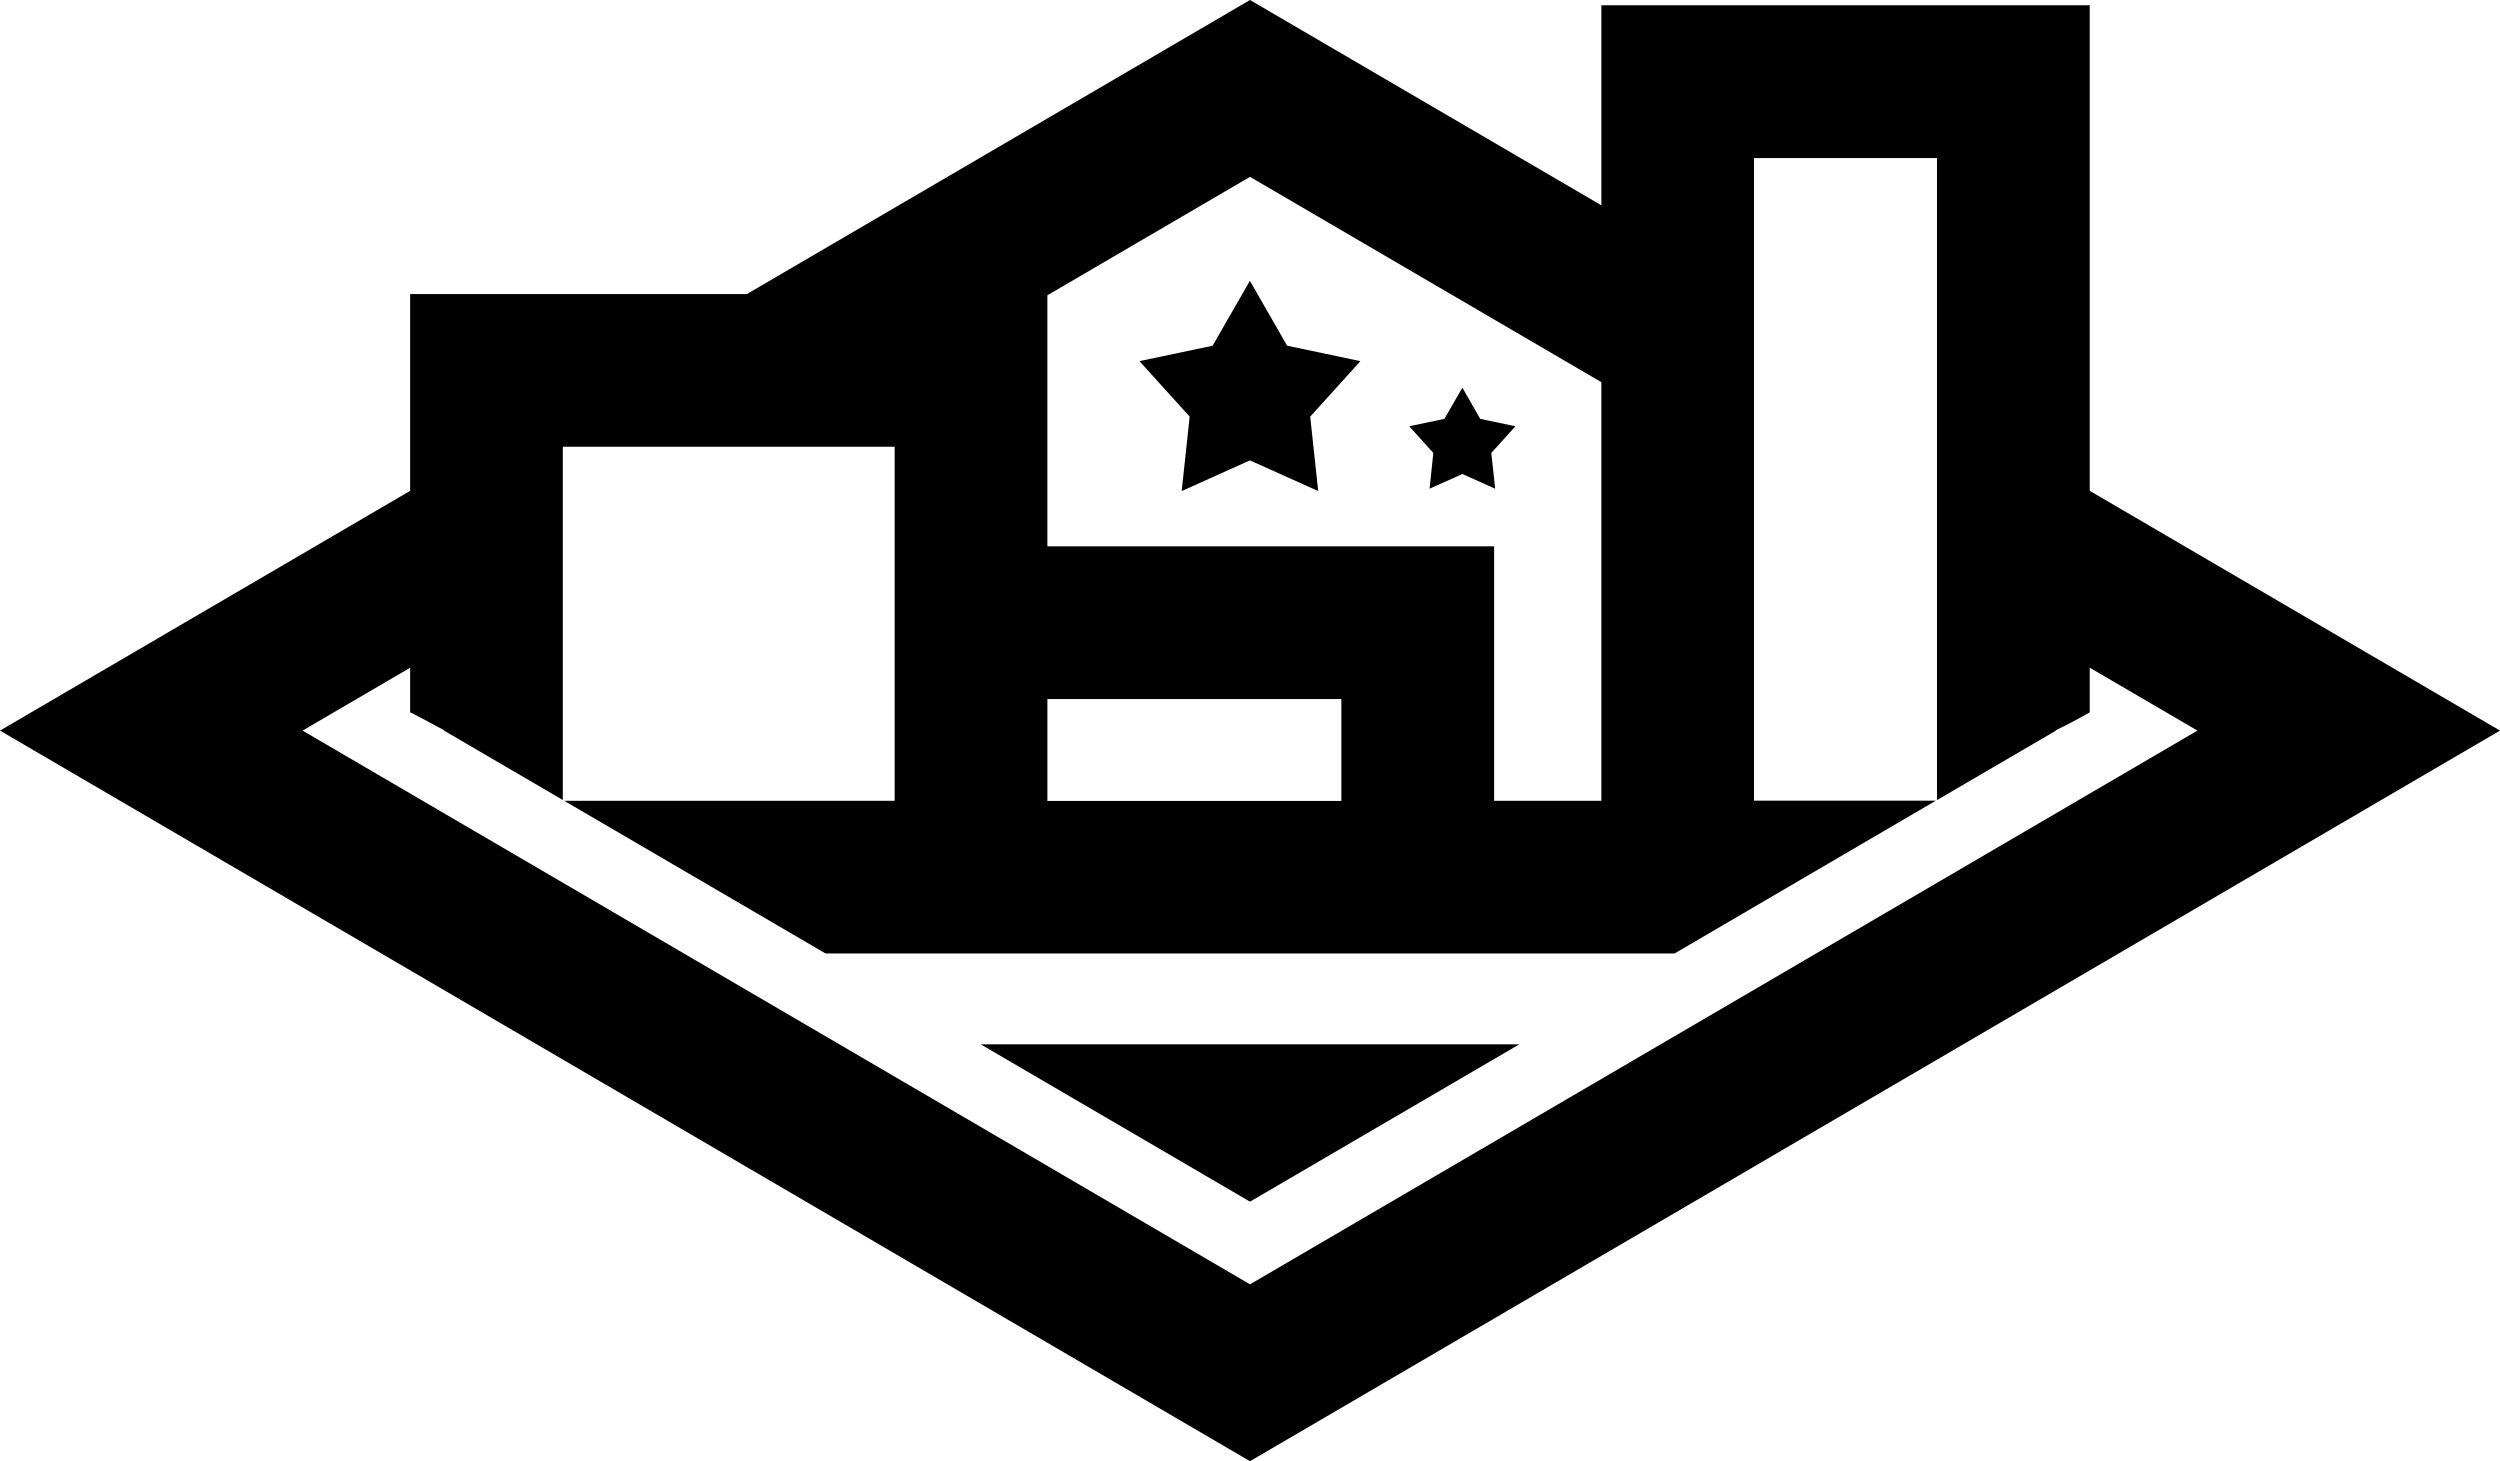 <?xml version="1.0" encoding="UTF-8"?>
<svg id="Ebene_2" data-name="Ebene 2" xmlns="http://www.w3.org/2000/svg" viewBox="0 0 212.6 124.26">
  <g id="Ebene_1-2" data-name="Ebene 1">
    <g>
      <polygon points="129.2 88.81 83.4 88.81 106.3 102.19 129.2 88.81"/>
      <path d="M177.71,41.74V.45h-41.53v17.01L106.3,0l-42.79,25.01h-28.63v16.73L0,62.13l106.3,62.13,106.3-62.13-34.89-20.39ZM34.88,56.79v3.79c.14.04,1.72.89,2.91,1.53l-.03.02,10.1,5.9v-30.04h28.22v30.11h-28.1l22.22,12.98h72.21s22.21-12.99,22.21-12.99h-15.46V13.44h15.56v54.6l10.12-5.91-.04-.02c.9-.43,1.86-.93,2.91-1.53v-3.8l9.16,5.35-80.57,47.09L25.73,62.13l9.14-5.34ZM136.18,32.5v35.6h-9.12v-21.64h-37.99v-21.35l17.23-10.07,29.88,17.46ZM114.07,68.11h-25v-8.66h25v8.66Z"/>
      <polygon points="100.49 41.76 106.29 39.15 112.1 41.76 111.42 35.43 115.69 30.71 109.46 29.4 106.29 23.88 103.12 29.4 96.9 30.71 101.17 35.43 100.49 41.76"/>
      <polygon points="121.57 41.56 124.36 40.31 127.15 41.56 126.82 38.52 128.87 36.25 125.88 35.62 124.36 32.97 122.83 35.62 119.84 36.25 121.89 38.52 121.57 41.56"/>
    </g>
  </g>
</svg>